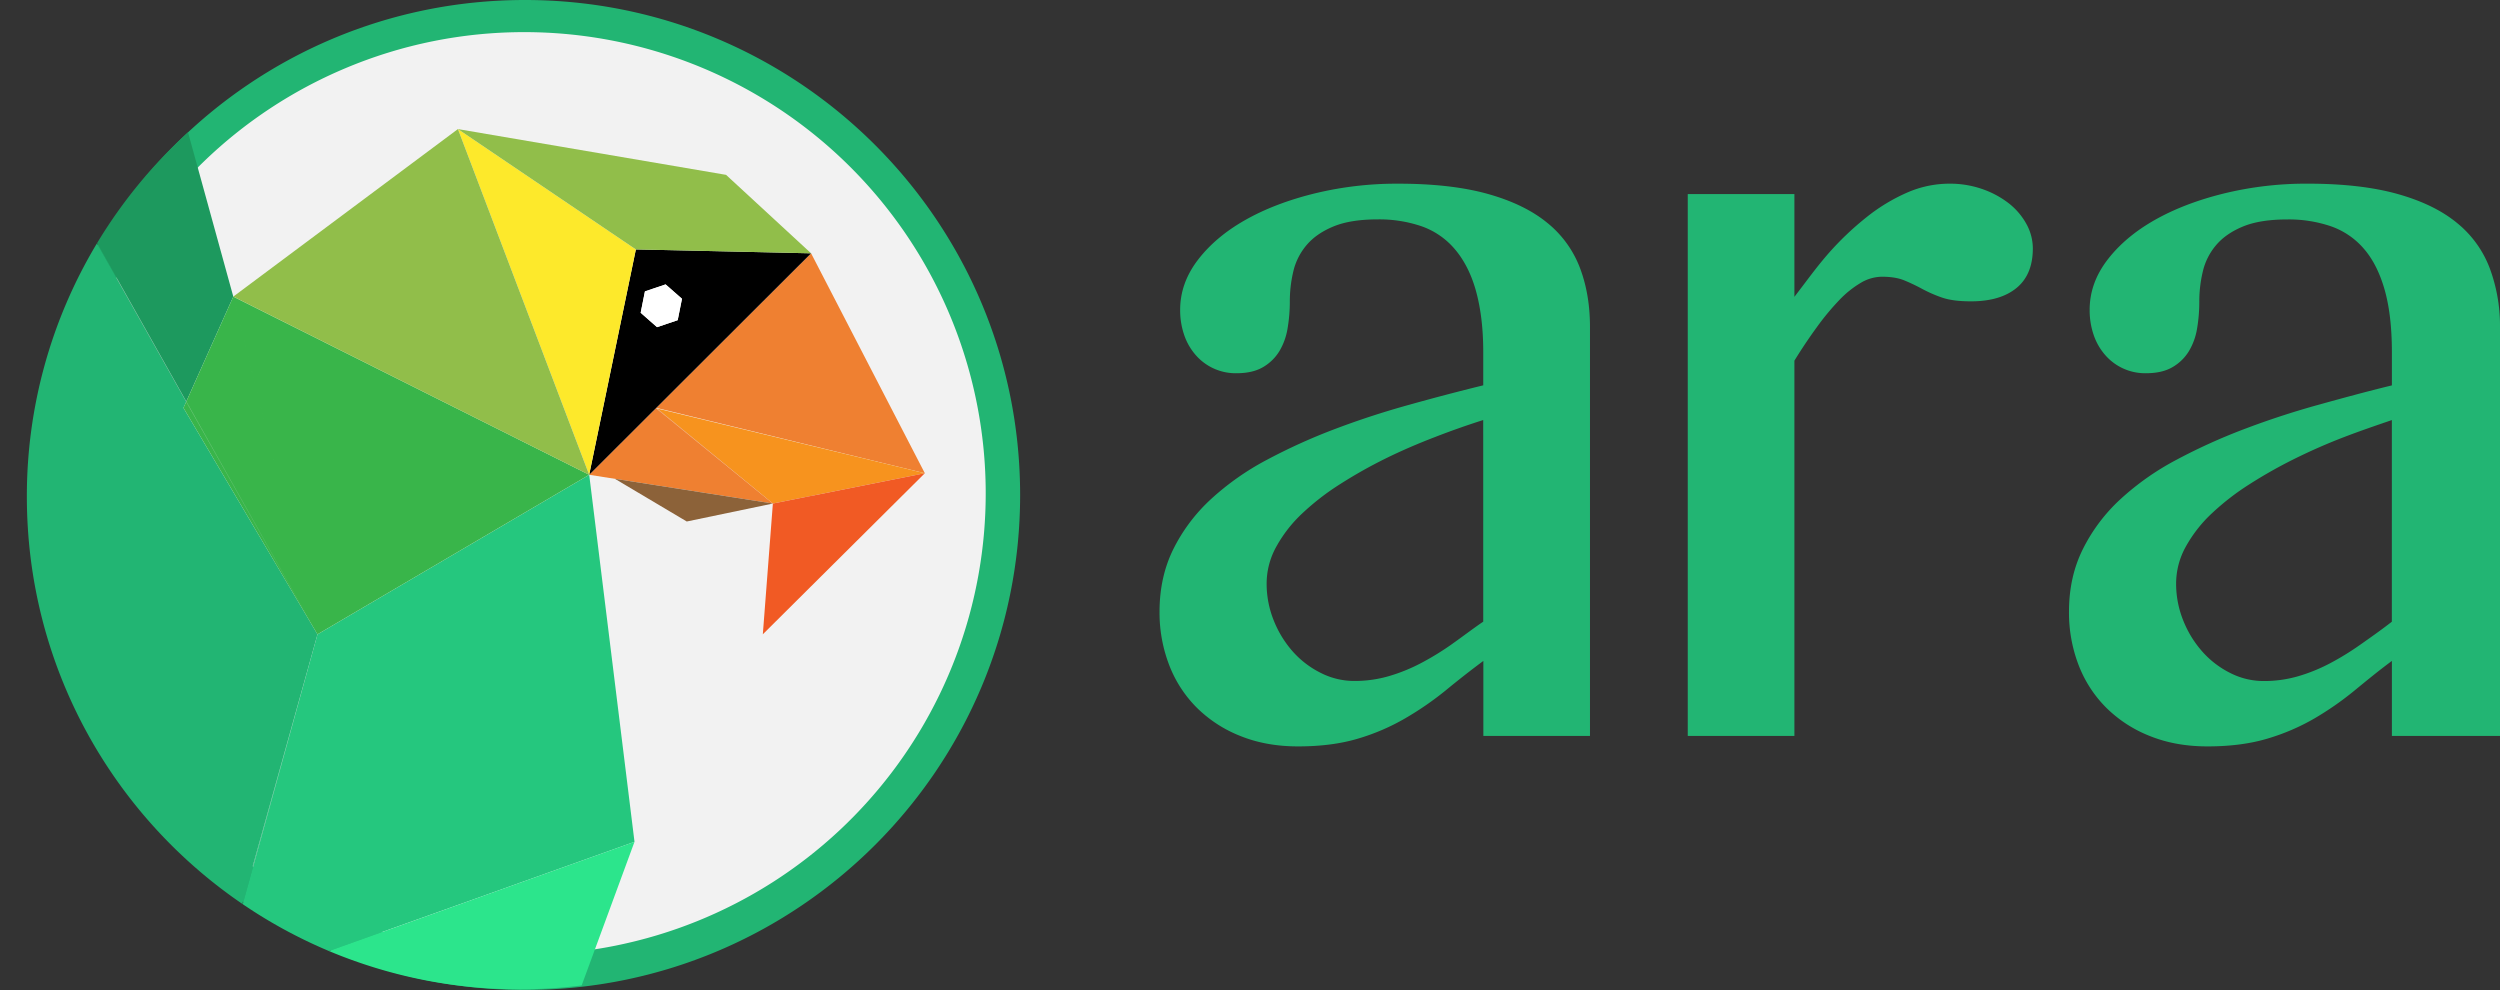 <svg xmlns="http://www.w3.org/2000/svg" height="99" width="250"><rect width="100%" height="100%" fill="#333333" stroke="none"/><path d="M52.493 97.393a47.903 47.893 0 1 1 33.873-14.02 47.59 47.58 0 0 1-33.873 14.02z" fill="#f2f2f2"/><path d="M52.493 3.213a46.141 46.131 0 1 1-18.02 3.637 46.004 45.994 0 0 1 18.02-3.637m0-3.213C25.157 0 2.989 22.162 2.989 49.5c0 27.337 22.168 49.5 49.504 49.5s49.52-22.163 49.52-49.5c0-27.338-22.17-49.5-49.52-49.5z" fill="#22b573"/><path fill="none" d="M65.622 40.787l.078.063 26.784 6.473z"/><path d="M51.958.403a49.092 49.082 0 0 0-33.16 12.828l4.528 16.429 22.466-16.752 26.814 4.577 8.502 7.846 11.376 21.99L76.282 63.43l1.005-13.076-8.609 1.796-7.187-4.267 15.796 2.47L58.92 47.48 63.45 84.18l-5.284 14.358c24.281-3.052 43.064-23.77 43.064-48.874C101.23 22.458 79.171.404 51.958.404z" fill="none"/><path d="M16.345 4.424h.001l.016-.016z"/><path fill="#ef8031" d="M65.622 40.787l26.862 6.536-11.374-21.99z"/><path fill="#f7931e" d="M65.7 40.85l11.587 9.504 15.197-3.03z"/><path fill="#f15a24" d="M77.287 50.354L76.282 63.43l16.202-16.108z"/><path fill="#ef8031" d="M65.7 40.85l-.078-.063-6.706 6.692 18.37 2.875-11.677-9.526z"/><path fill="#ef8031" d="M65.7 40.85l-.09-.022 11.677 9.526z"/><path fill="#8c6239" d="M61.491 47.882l7.186 4.268 8.61-1.796z"/><path d="M24.276 90.42a49.16 49.15 0 0 0 8.618 4.683L63.45 84.18l-4.529-36.7-27.17 15.952z" fill="#25c77e"/><path d="M18.622 40.171L9.691 24.34a49.04 49.029 0 0 0-7.005 25.325c0 16.922 8.534 31.848 21.534 40.718l7.53-26.95-13.404-22.645z" fill="#22b573"/><path d="M24.276 90.42l7.473-26.988-7.529 26.95z" fill="#22b573"/><path d="M9.707 24.311l8.924 15.841L23.33 29.66l-4.528-16.43a49.5 49.49 0 0 0-9.094 11.081z" fill="#1d995e"/><path d="M18.622 40.171l.01-.019-8.925-15.84-.016.027z" fill="#1d995e"/><path fill="#39b54a" d="M31.745 63.432l27.17-15.953-35.587-17.818zM18.622 40.171l-.276.616 13.399 22.645zM18.631 40.154l13.114 23.278-8.417-33.77z"/><path fill="#39b54a" d="M18.622 40.171l13.123 23.261L18.63 40.154z"/><path d="M32.899 95.105a49.117 49.106 0 0 0 19.059 3.826 49.75 49.739 0 0 0 6.208-.388L63.45 84.18z" fill="#2ce58c"/><path fill="#55c690" d="M0 80.266l.004.006-.001-.007z"/><path d="M58.92 47.48l6.707-6.693L81.11 25.332l-17.524-.39zm5.576-18.342l2.066-.698 1.637 1.439-.428 2.138-2.065.698-1.638-1.438z"/><path fill="#fde92b" d="M58.916 47.48l4.671-22.536-17.795-12.036z"/><path fill="#91be4a" d="M72.606 17.485l-26.814-4.577 17.795 12.036 17.523.388z"/><path fill="#91be4a" d="M58.916 47.48L45.792 12.907 23.328 29.66z"/><path fill="#fff" d="M65.703 32.717l2.065-.7.428-2.137-1.637-1.44-2.067.698-.427 2.139z"/><path d="M154.734 22.29q-2.262-1.86-5.935-2.892-3.672-1.03-9.003-1.03a34.723 34.716 0 0 0-8.35.98q-3.973.98-6.942 2.665-2.968 1.685-4.728 3.997-1.762 2.313-1.76 4.979a7.596 7.595 0 0 0 .403 2.512 5.953 5.952 0 0 0 1.157 2.011 5.285 5.284 0 0 0 4.074 1.811q1.607 0 2.641-.603a4.63 4.628 0 0 0 1.635-1.585 6.401 6.4 0 0 0 .83-2.288 15.898 15.895 0 0 0 .226-2.705 12.91 12.906 0 0 1 .349-2.999 6.264 6.263 0 0 1 1.332-2.64q.982-1.157 2.691-1.86 1.71-.705 4.426-.705a13.093 13.09 0 0 1 4.35.68 7.672 7.67 0 0 1 3.3 2.237c.905 1.04 1.64 2.405 2.126 4.098s.768 3.764.768 6.21v3.37a232.732 232.732 0 0 0-7.458 1.96 84.556 84.556 0 0 0-7.39 2.415 58.096 58.084 0 0 0-6.774 3.067 26.733 26.727 0 0 0-5.588 3.923 17.2 17.196 0 0 0-3.775 5.004q-1.383 2.79-1.385 6.26a14.608 14.605 0 0 0 .96 5.332 12.2 12.198 0 0 0 2.767 4.275 12.908 12.905 0 0 0 4.382 2.84q2.565 1.03 5.734 1.031 3.42 0 6.01-.78a21.509 21.504 0 0 0 4.728-2.036 31.442 31.436 0 0 0 4.013-2.766 93.728 93.728 0 0 1 3.787-2.966v7.503h10.663V32.7c0-2.146-.324-4.106-.994-5.885a10.63 10.628 0 0 0-3.27-4.526zm-6.41 39.872c-1.168.805-2.16 1.567-3.183 2.288a27.665 27.659 0 0 1-3.088 1.886 17.283 17.28 0 0 1-3.179 1.282 12.24 12.238 0 0 1-3.45.478 7.376 7.374 0 0 1-3.297-.78 9.243 9.24 0 0 1-2.796-2.105 10.518 10.516 0 0 1-1.937-3.118 9.814 9.812 0 0 1-.73-3.746 7.596 7.595 0 0 1 .96-3.669 13.521 13.518 0 0 1 2.583-3.321 25.016 25.011 0 0 1 3.799-2.941 47.682 47.672 0 0 1 4.551-2.565c1.593-.787 3.26-1.5 4.919-2.137a81.66 81.66 0 0 1 4.845-1.711zM200.842 20.304a9.24 9.238 0 0 0-2.641-1.408 9.831 9.83 0 0 0-3.27-.529 10.585 10.583 0 0 0-4.25.906 18.086 18.082 0 0 0-4.048 2.464 29.508 29.502 0 0 0-3.799 3.62c-1.206 1.376-2.226 2.816-3.394 4.325V19.409h-10.664v54.184h10.664V36.07a49.6 49.6 0 0 1 2.239-3.345 25.117 25.112 0 0 1 2.201-2.665 10.005 10.003 0 0 1 2.17-1.76 4.245 4.244 0 0 1 2.141-.628q1.359 0 2.264.376a19.39 19.385 0 0 1 1.787.855 13.195 13.193 0 0 0 1.962.854q1.08.377 2.892.377 2.922 0 4.552-1.333 1.63-1.334 1.635-3.944a5.076 5.075 0 0 0-.655-2.483 6.737 6.736 0 0 0-1.786-2.07zM248.971 26.816a10.676 10.673 0 0 0-3.278-4.527q-2.263-1.861-5.94-2.892-3.677-1.031-9.006-1.031a34.734 34.726 0 0 0-8.351.98q-3.973.98-6.942 2.665-2.968 1.686-4.728 3.998-1.762 2.313-1.76 4.978a7.596 7.595 0 0 0 .403 2.514 5.953 5.952 0 0 0 1.157 2.011 5.285 5.284 0 0 0 4.074 1.811q1.607 0 2.64-.603a4.63 4.628 0 0 0 1.638-1.582 6.401 6.4 0 0 0 .83-2.288 15.898 15.895 0 0 0 .222-2.708 12.91 12.906 0 0 1 .352-2.993 6.264 6.263 0 0 1 1.332-2.64q.982-1.157 2.691-1.861 1.71-.704 4.427-.704a13.093 13.09 0 0 1 4.35.68 7.672 7.67 0 0 1 3.294 2.237q1.358 1.56 2.083 4.098.725 2.538.73 6.21v3.37c-2.483.602-4.883 1.257-7.415 1.96a84.074 84.074 0 0 0-7.366 2.415 57.927 57.915 0 0 0-6.764 3.067 26.692 26.686 0 0 0-5.583 3.923 17.19 17.186 0 0 0-3.772 5.004q-1.39 2.785-1.39 6.255a14.608 14.605 0 0 0 .956 5.33 12.2 12.198 0 0 0 2.767 4.276 12.908 12.905 0 0 0 4.382 2.84q2.566 1.03 5.734 1.031 3.42 0 6.011-.78a21.509 21.504 0 0 0 4.729-2.036 30.94 30.933 0 0 0 3.969-2.766c1.224-1.006 2.428-1.993 3.742-2.966v7.503H250V32.7a16.561 16.558 0 0 0-1.028-5.885zm-9.787 35.353c-1.023.805-2.117 1.567-3.14 2.289a27.434 27.428 0 0 1-3.067 1.885 17.183 17.18 0 0 1-3.167 1.283 12.202 12.2 0 0 1-3.445.477 7.364 7.362 0 0 1-3.294-.78 9.237 9.235 0 0 1-2.792-2.112 10.518 10.516 0 0 1-1.937-3.118 9.814 9.812 0 0 1-.73-3.746 7.596 7.595 0 0 1 .96-3.669 13.521 13.518 0 0 1 2.59-3.32 25.016 25.011 0 0 1 3.798-2.941 47.685 47.675 0 0 1 4.552-2.565q2.388-1.181 4.874-2.136c1.66-.637 3.338-1.207 4.8-1.71z" fill="#22b573"/></svg>